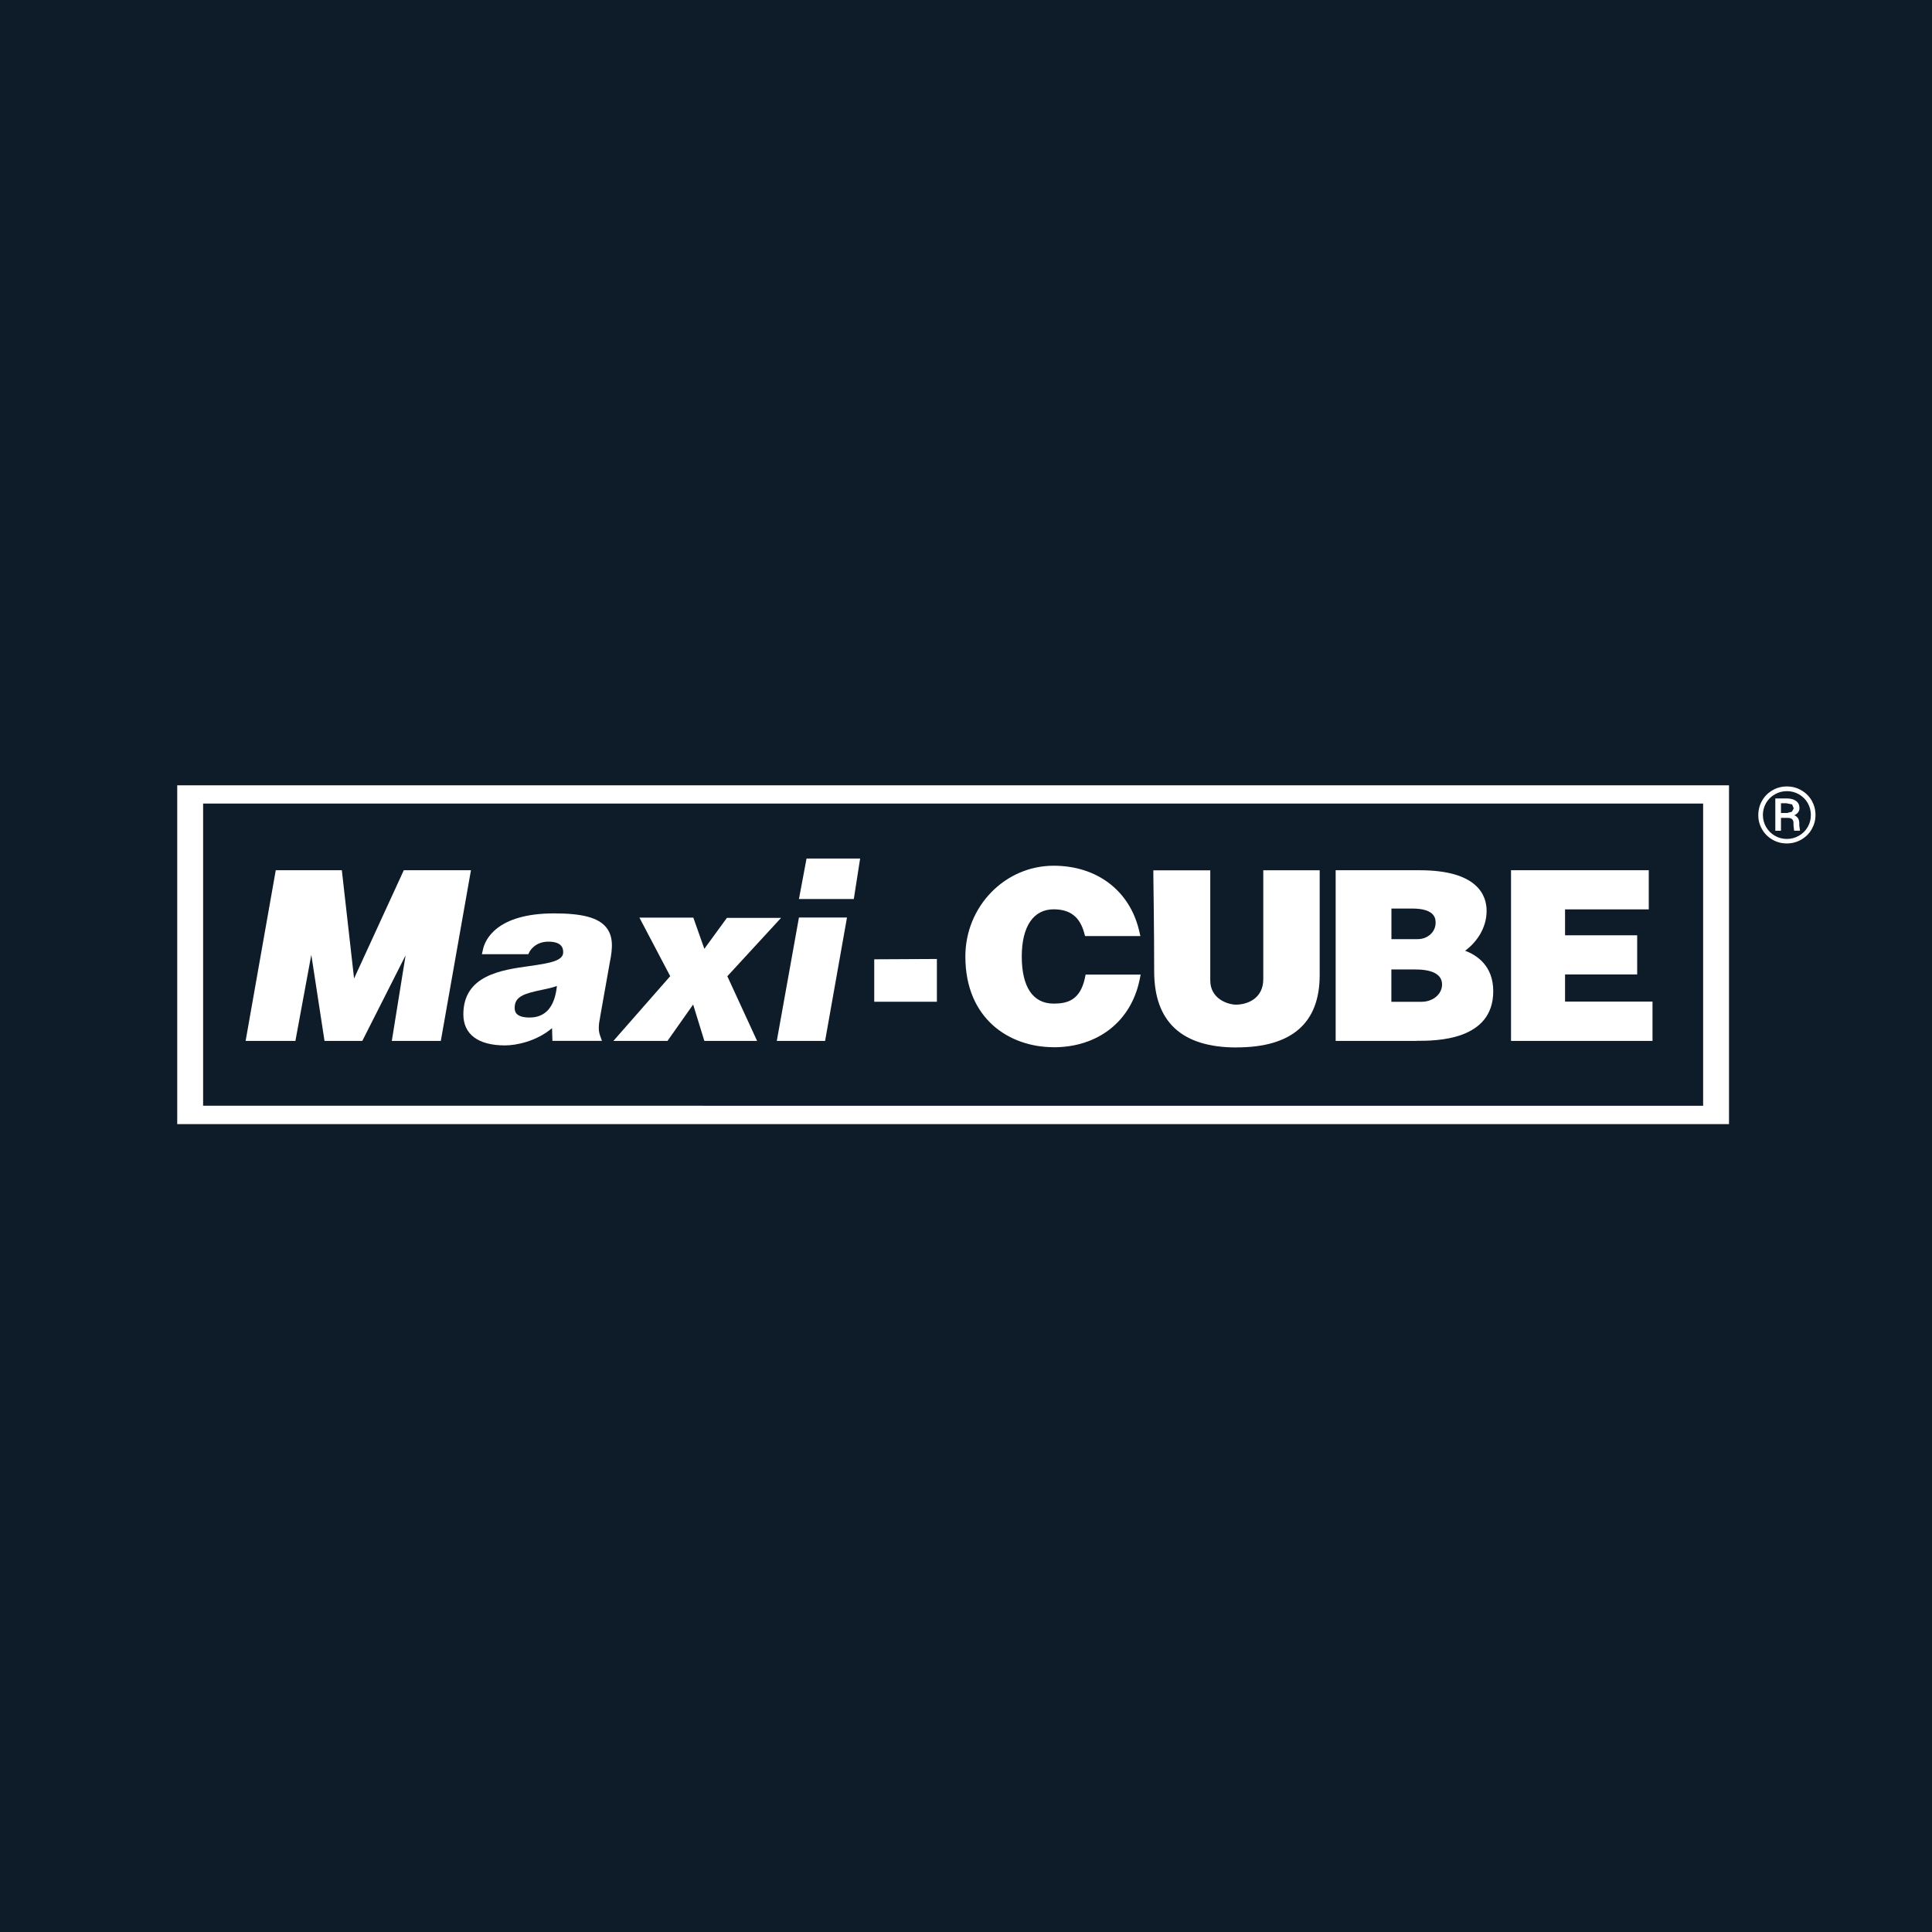 <svg xmlns="http://www.w3.org/2000/svg" id="Layer_2" viewBox="0 0 300 300"><defs><style>.cls-1{fill:#0e1b29;}.cls-1,.cls-2{stroke-width:0px;}.cls-2{fill:#fff;}</style></defs><g id="Layer_1_copy"><g id="MAXI_CUBE"><rect class="cls-1" width="300" height="300"></rect><g id="maxicube"><path class="cls-2" d="m27.52,121.94v52.61h240.96v-52.61H27.52Zm236.94,49.76H31.54v-46.92h232.92v46.92Z"></path><polygon class="cls-2" points="62.7 135.13 54.98 151.94 53.08 135.13 42.82 135.13 38.14 161.63 45.87 161.63 48.34 148.26 50.39 161.63 56.26 161.63 62.98 148.35 60.84 161.63 68.45 161.63 73.13 135.13 62.7 135.13"></polygon><polygon class="cls-2" points="121.28 142.53 112.87 142.53 109.37 147.33 107.66 142.49 99.29 142.49 104.07 151.58 95.25 161.63 103.65 161.63 107.63 155.98 109.37 161.63 117.56 161.63 112.94 151.59 121.28 142.53"></polygon><polygon class="cls-2" points="124.06 142.47 120.62 161.63 128.12 161.63 131.52 142.47 124.06 142.47"></polygon><polygon class="cls-2" points="125.24 133.31 124.06 139.6 132.58 139.6 133.56 133.31 125.24 133.31"></polygon><path class="cls-2" d="m169.12,152.03c-.81,3.74-3.04,4.5-5.52,4.5-3.11,0-5.64-2.05-5.64-8.01,0-5.57,2.53-8.01,5.64-8.01,2.36,0,4.5.91,5.4,4.16h7.2c-1.46-6.22-6.55-9.55-12.6-9.55-7.2,0-13.03,6-13.03,13.4,0,8.65,5.83,13.4,13.03,13.4,6.16,0,11.32-3.41,12.68-9.89h-7.16Z"></path><path class="cls-2" d="m163.61,162.61c-6.83,0-13.71-4.36-13.71-14.09,0-7.78,6.15-14.09,13.71-14.09,6.72,0,11.8,3.86,13.27,10.07l.2.85h-8.59l-.14-.5c-.69-2.49-2.19-3.65-4.74-3.65-3.15,0-4.95,2.67-4.95,7.32s1.67,7.32,4.95,7.32c2.07,0,4.1-.48,4.85-3.96l.11-.54h8.55l-.17.83c-1.34,6.44-6.46,10.45-13.35,10.45m0-26.81c-6.81,0-12.34,5.71-12.34,12.72,0,7.61,4.96,12.71,12.34,12.71,5.9,0,10.35-3.23,11.8-8.52h-5.74c-1.1,4.03-3.97,4.51-6.06,4.51-2.36,0-6.33-1.13-6.33-8.69,0-5.44,2.36-8.69,6.33-8.69,2.99,0,4.97,1.4,5.91,4.16h5.79c-1.56-5.07-5.96-8.18-11.7-8.18"></path><path class="cls-2" d="m179.77,135.82h7.46v16.42c0,3.1,2.83,4.45,4.7,4.45s4.89-1.03,4.89-4.63v-16.23h7.39v15.59c0,6.25-3.15,10.55-12.22,10.55s-12.1-4.63-12.1-11.13-.13-15.01-.13-15.01"></path><path class="cls-2" d="m192.01,162.65c-8.49,0-12.79-3.97-12.79-11.82,0-6.42-.13-14.91-.13-15v-.69s8.84,0,8.84,0v17.11c0,2.84,2.71,3.75,4.01,3.75,1.57,0,4.22-.83,4.22-3.95v-16.91h8.76v16.27c0,7.46-4.34,11.23-12.9,11.23m-11.54-26.14c.03,2.17.13,8.97.13,14.32,0,7.04,3.72,10.46,11.42,10.46s11.54-3.23,11.54-9.87v-14.9h-6.03v15.55c0,3.66-2.89,5.32-5.58,5.32-2.17,0-5.38-1.63-5.38-5.13v-15.74h-6.08Z"></path><path class="cls-2" d="m208.08,135.82h12.36c7.02,0,9.71,2.45,9.71,5.61s-2.51,5.73-4.5,6.44c0,0,5.54.51,5.54,6.05s-4.96,7.02-11.2,7.02h-11.91v-25.12Zm7.28,4.58v6.11h4.76c1.93,0,3.47-1.42,3.47-3.22s-1.35-2.89-4.31-2.89h-3.93Zm0,9.46v6.39h5.34c2.16,0,3.9-1.48,3.9-3.37s-1.51-3.02-4.83-3.02h-4.4Z"></path><path class="cls-2" d="m219.99,161.63h-12.59v-26.5h13.04c9.05,0,10.4,3.95,10.4,6.3,0,2.77-1.65,4.97-3.34,6.2,1.82.68,4.37,2.33,4.37,6.28,0,7.71-8.94,7.71-11.88,7.71m-11.22-1.37h11.22c9.42,0,10.52-3.61,10.52-6.34,0-4.85-4.71-5.35-4.92-5.37l-3.09-.29,2.93-1.04c1.63-.58,4.05-2.82,4.05-5.79,0-3.18-3.21-4.93-9.04-4.93h-11.68v23.76Zm11.93-3.32h-6.02v-7.76h5.09c4.8,0,5.52,2.32,5.52,3.7,0,2.27-2.01,4.06-4.58,4.06m-4.65-1.37h4.65c1.8,0,3.21-1.18,3.21-2.69s-1.4-2.33-4.15-2.33h-3.72v5.02Zm4.08-8.37h-5.45v-7.48h4.61c4.35,0,4.99,2.24,4.99,3.58,0,2.19-1.82,3.91-4.16,3.91m-4.08-1.37h4.08c1.56,0,2.79-1.11,2.79-2.54,0-.55,0-2.21-3.62-2.21h-3.24v4.74Z"></path><polygon class="cls-2" points="135.75 148.96 135.75 155.55 145.48 155.55 145.48 148.91 135.75 148.96"></polygon><polygon class="cls-2" points="242.33 156.23 242.33 150.64 253.52 150.64 253.52 145.93 242.33 145.93 242.33 140.54 255.33 140.54 255.33 135.82 242.33 135.82 238.47 135.82 235.31 135.82 235.31 160.94 239.05 160.94 242.33 160.94 255.91 160.94 255.91 156.23 242.33 156.23"></polygon><path class="cls-2" d="m256.59,161.63h-21.96v-26.5h21.39v6.08h-13v4.02h11.2v6.08h-11.2v4.22h13.58v6.08Zm-20.59-1.37h19.22v-3.34h-13.58v-6.97h11.2v-3.35h-11.2v-6.76h13v-3.34h-18.64v23.75Z"></path><path class="cls-2" d="m93.18,157.95c.14-.82,1.51-8.5,1.51-8.5.47-2.28.55-4.08-.56-5.45-1.23-1.51-3.71-2.17-8.07-2.17-9.06,0-10.74,4.21-11.04,5.5l-.19.84h7.2s.2-.39.2-.39c.03-.06.82-1.56,2.92-1.56,2.3,0,2.3,1.24,2.3,1.66,0,1.3-1.98,1.67-5.24,2.13-4.33.6-10.26,1.43-10.26,7.49,0,3.11,2.3,4.83,6.47,4.83,1.68,0,4.85-.6,7.3-2.68l.06,1.97h7.69l-.32-.91c-.3-.88-.14-1.83.01-2.6l.03-.17Zm-10.93.05c-2.33,0-2.33-1.08-2.33-1.54,0-1.75,1.57-2.2,4.15-2.74.86-.18,1.7-.35,2.41-.62-.34,3.25-1.77,4.9-4.24,4.9"></path><path class="cls-2" d="m273.03,126.54c0-.8.2-1.54.59-2.22.39-.68.93-1.22,1.62-1.61.68-.4,1.43-.59,2.23-.59s1.55.19,2.23.59c.69.39,1.23.93,1.63,1.61.38.68.58,1.42.58,2.22s-.19,1.5-.57,2.18c-.37.68-.91,1.22-1.6,1.63-.69.41-1.46.62-2.28.62s-1.58-.2-2.27-.61c-.69-.4-1.22-.95-1.6-1.63-.38-.67-.57-1.41-.57-2.19m.72,0c0,.68.17,1.3.5,1.88.34.58.79,1.03,1.37,1.36.57.33,1.19.49,1.86.49s1.3-.17,1.87-.5c.58-.33,1.03-.78,1.36-1.35.33-.57.49-1.19.49-1.87s-.17-1.3-.49-1.86-.78-1.01-1.36-1.35c-.58-.33-1.19-.49-1.87-.49s-1.29.16-1.86.49c-.58.32-1.03.77-1.37,1.34-.33.58-.5,1.2-.5,1.87m2.81.45v2h-.88v-5.02h1.73c.64,0,1.13.13,1.49.39.36.26.53.64.53,1.12s-.27.85-.8,1.11c.5.2.76.6.77,1.2v.36l.1.73v.1h-.9l-.09-.76-.02-.64c-.08-.38-.34-.58-.83-.59h-1.1Zm0-.76h.97l.73-.2.28-.52-.25-.61-.87-.18h-.86v1.51Z"></path></g></g></g></svg>